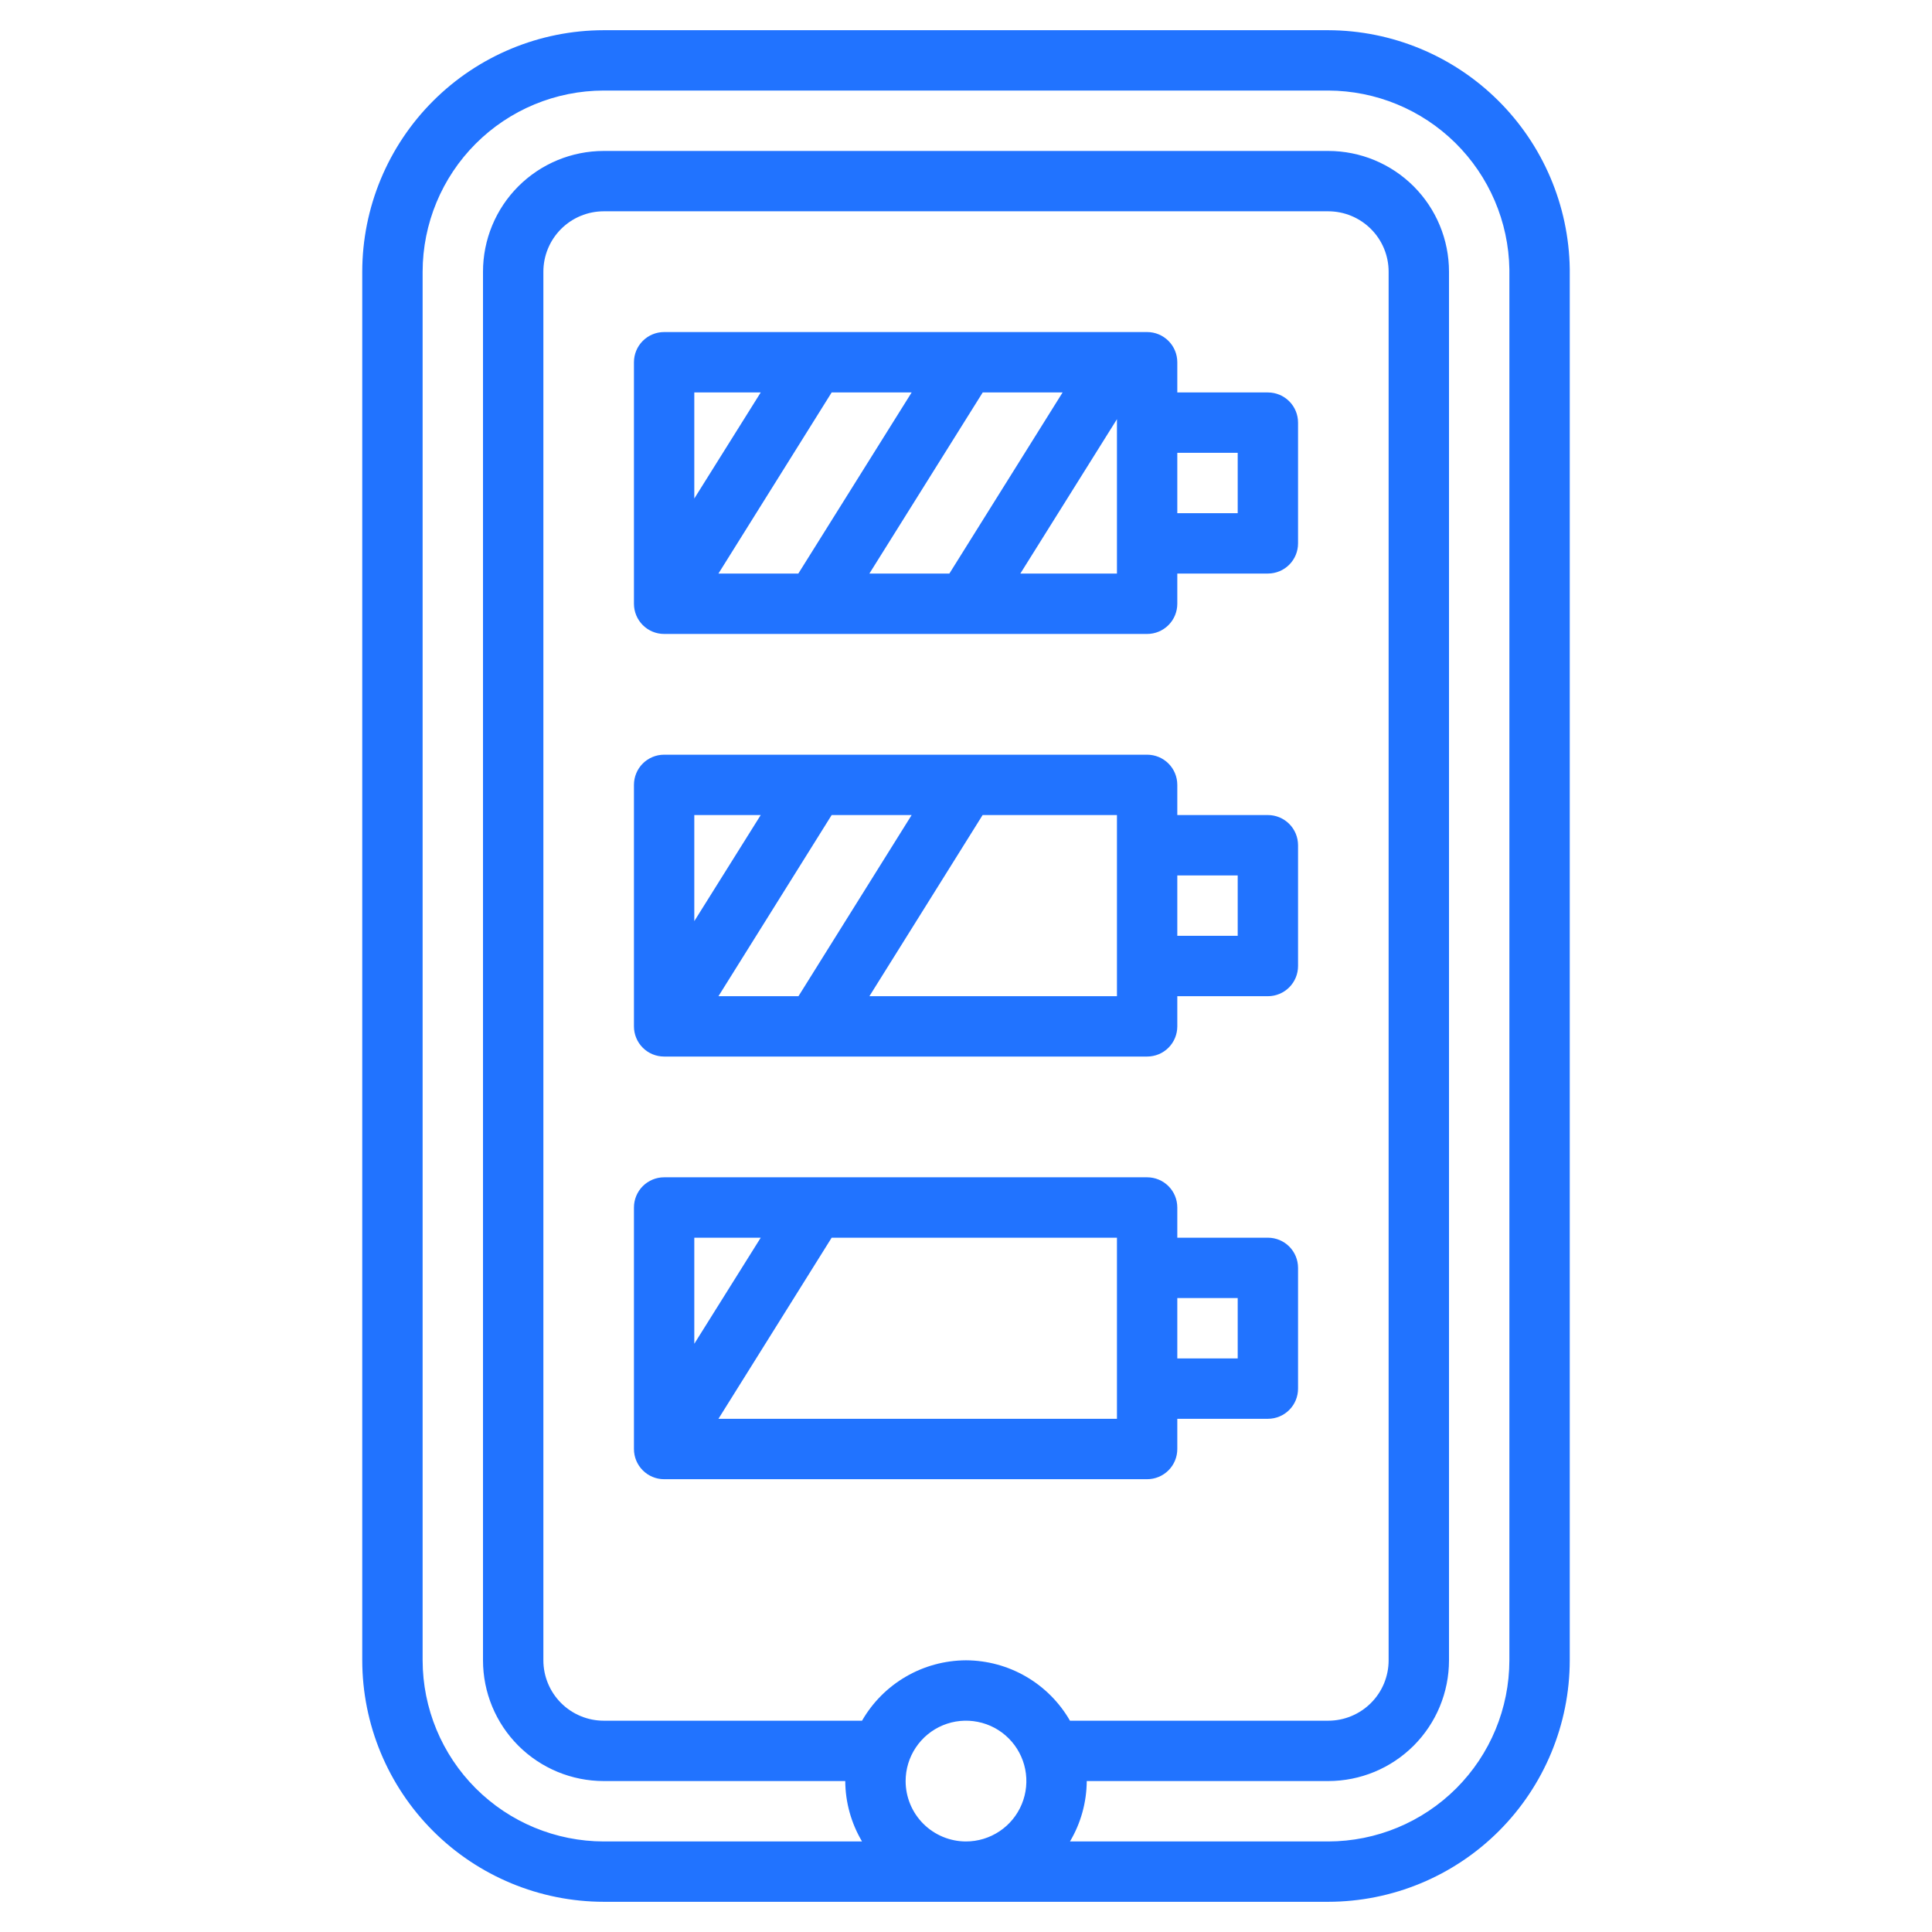 <svg width="60" height="60" viewBox="0 0 60 60" fill="none" xmlns="http://www.w3.org/2000/svg">
<path d="M18.75 59.062H41.25C43.238 59.06 45.145 58.269 46.551 56.863C47.957 55.457 48.748 53.551 48.75 51.562V8.353C48.721 6.381 47.919 4.499 46.516 3.112C45.114 1.725 43.222 0.944 41.25 0.938H18.75C16.762 0.94 14.855 1.731 13.449 3.137C12.043 4.543 11.252 6.449 11.25 8.438V51.562C11.252 53.551 12.043 55.457 13.449 56.863C14.855 58.269 16.762 59.06 18.75 59.062ZM30 51.562C29.345 51.565 28.701 51.739 28.135 52.068C27.568 52.397 27.098 52.869 26.771 53.438H18.75C18.253 53.438 17.776 53.24 17.424 52.888C17.073 52.537 16.875 52.06 16.875 51.562V8.438C16.875 7.94 17.073 7.463 17.424 7.112C17.776 6.76 18.253 6.562 18.75 6.562H41.25C41.747 6.562 42.224 6.76 42.576 7.112C42.928 7.463 43.125 7.94 43.125 8.438V51.562C43.125 52.06 42.928 52.537 42.576 52.888C42.224 53.24 41.747 53.438 41.25 53.438H33.229C32.902 52.869 32.432 52.397 31.865 52.068C31.299 51.739 30.655 51.565 30 51.562ZM28.125 55.312C28.125 54.942 28.235 54.579 28.441 54.271C28.647 53.962 28.94 53.722 29.282 53.58C29.625 53.438 30.002 53.401 30.366 53.474C30.73 53.546 31.064 53.724 31.326 53.987C31.588 54.249 31.767 54.583 31.839 54.947C31.911 55.31 31.874 55.687 31.732 56.03C31.59 56.373 31.35 56.666 31.042 56.871C30.733 57.078 30.371 57.188 30 57.188C29.503 57.188 29.026 56.99 28.674 56.638C28.323 56.287 28.125 55.81 28.125 55.312ZM13.125 8.438C13.127 6.946 13.72 5.516 14.774 4.462C15.829 3.407 17.259 2.814 18.75 2.812H41.25C42.728 2.817 44.145 3.401 45.197 4.439C46.248 5.477 46.851 6.886 46.875 8.363V51.562C46.873 53.054 46.28 54.484 45.226 55.538C44.171 56.593 42.741 57.186 41.25 57.188H33.229C33.566 56.62 33.746 55.973 33.75 55.312H41.25C42.245 55.312 43.198 54.917 43.902 54.214C44.605 53.511 45 52.557 45 51.562V8.438C45 7.443 44.605 6.489 43.902 5.786C43.198 5.083 42.245 4.688 41.25 4.688H18.75C17.755 4.688 16.802 5.083 16.098 5.786C15.395 6.489 15 7.443 15 8.438V51.562C15 52.557 15.395 53.511 16.098 54.214C16.802 54.917 17.755 55.312 18.75 55.312H26.25C26.254 55.973 26.434 56.62 26.771 57.188H18.75C17.259 57.186 15.829 56.593 14.774 55.538C13.72 54.484 13.127 53.054 13.125 51.562V8.438Z" fill="#2173FF"/>
<path d="M39.375 12.188H36.562V11.25C36.562 11.001 36.464 10.763 36.288 10.587C36.112 10.411 35.874 10.312 35.625 10.312H20.625C20.376 10.312 20.138 10.411 19.962 10.587C19.786 10.763 19.688 11.001 19.688 11.25V18.75C19.688 18.999 19.786 19.237 19.962 19.413C20.138 19.589 20.376 19.688 20.625 19.688H35.625C35.874 19.688 36.112 19.589 36.288 19.413C36.464 19.237 36.562 18.999 36.562 18.75V17.812H39.375C39.624 17.812 39.862 17.714 40.038 17.538C40.214 17.362 40.312 17.124 40.312 16.875V13.125C40.312 12.876 40.214 12.638 40.038 12.462C39.862 12.286 39.624 12.188 39.375 12.188ZM30.519 12.188H33L29.484 17.812H27L30.519 12.188ZM24.793 17.812H22.312L25.828 12.188H28.312L24.793 17.812ZM23.625 12.188L21.562 15.482V12.188H23.625ZM31.688 17.812L34.688 13.018V17.812H31.688ZM38.438 15.938H36.562V14.062H38.438V15.938Z" fill="#2173FF"/>
<path d="M39.375 25.312H36.562V24.375C36.562 24.126 36.464 23.888 36.288 23.712C36.112 23.536 35.874 23.438 35.625 23.438H20.625C20.376 23.438 20.138 23.536 19.962 23.712C19.786 23.888 19.688 24.126 19.688 24.375V31.875C19.688 32.124 19.786 32.362 19.962 32.538C20.138 32.714 20.376 32.812 20.625 32.812H35.625C35.874 32.812 36.112 32.714 36.288 32.538C36.464 32.362 36.562 32.124 36.562 31.875V30.938H39.375C39.624 30.938 39.862 30.839 40.038 30.663C40.214 30.487 40.312 30.249 40.312 30V26.25C40.312 26.001 40.214 25.763 40.038 25.587C39.862 25.411 39.624 25.312 39.375 25.312ZM28.312 25.312L24.797 30.938H22.312L25.828 25.312H28.312ZM23.625 25.312L21.562 28.607V25.312H23.625ZM34.688 30.938H27L30.516 25.312H34.688V30.938ZM38.438 29.062H36.562V27.188H38.438V29.062Z" fill="#2173FF"/>
<path d="M39.375 38.438H36.562V37.5C36.562 37.251 36.464 37.013 36.288 36.837C36.112 36.661 35.874 36.562 35.625 36.562H20.625C20.376 36.562 20.138 36.661 19.962 36.837C19.786 37.013 19.688 37.251 19.688 37.5V45C19.688 45.249 19.786 45.487 19.962 45.663C20.138 45.839 20.376 45.938 20.625 45.938H35.625C35.874 45.938 36.112 45.839 36.288 45.663C36.464 45.487 36.562 45.249 36.562 45V44.062H39.375C39.624 44.062 39.862 43.964 40.038 43.788C40.214 43.612 40.312 43.374 40.312 43.125V39.375C40.312 39.126 40.214 38.888 40.038 38.712C39.862 38.536 39.624 38.438 39.375 38.438ZM23.625 38.438L21.562 41.732V38.438H23.625ZM34.688 44.062H22.312L25.828 38.438H34.688V44.062ZM38.438 42.188H36.562V40.312H38.438V42.188Z" fill="#2173FF"/>
</svg>
